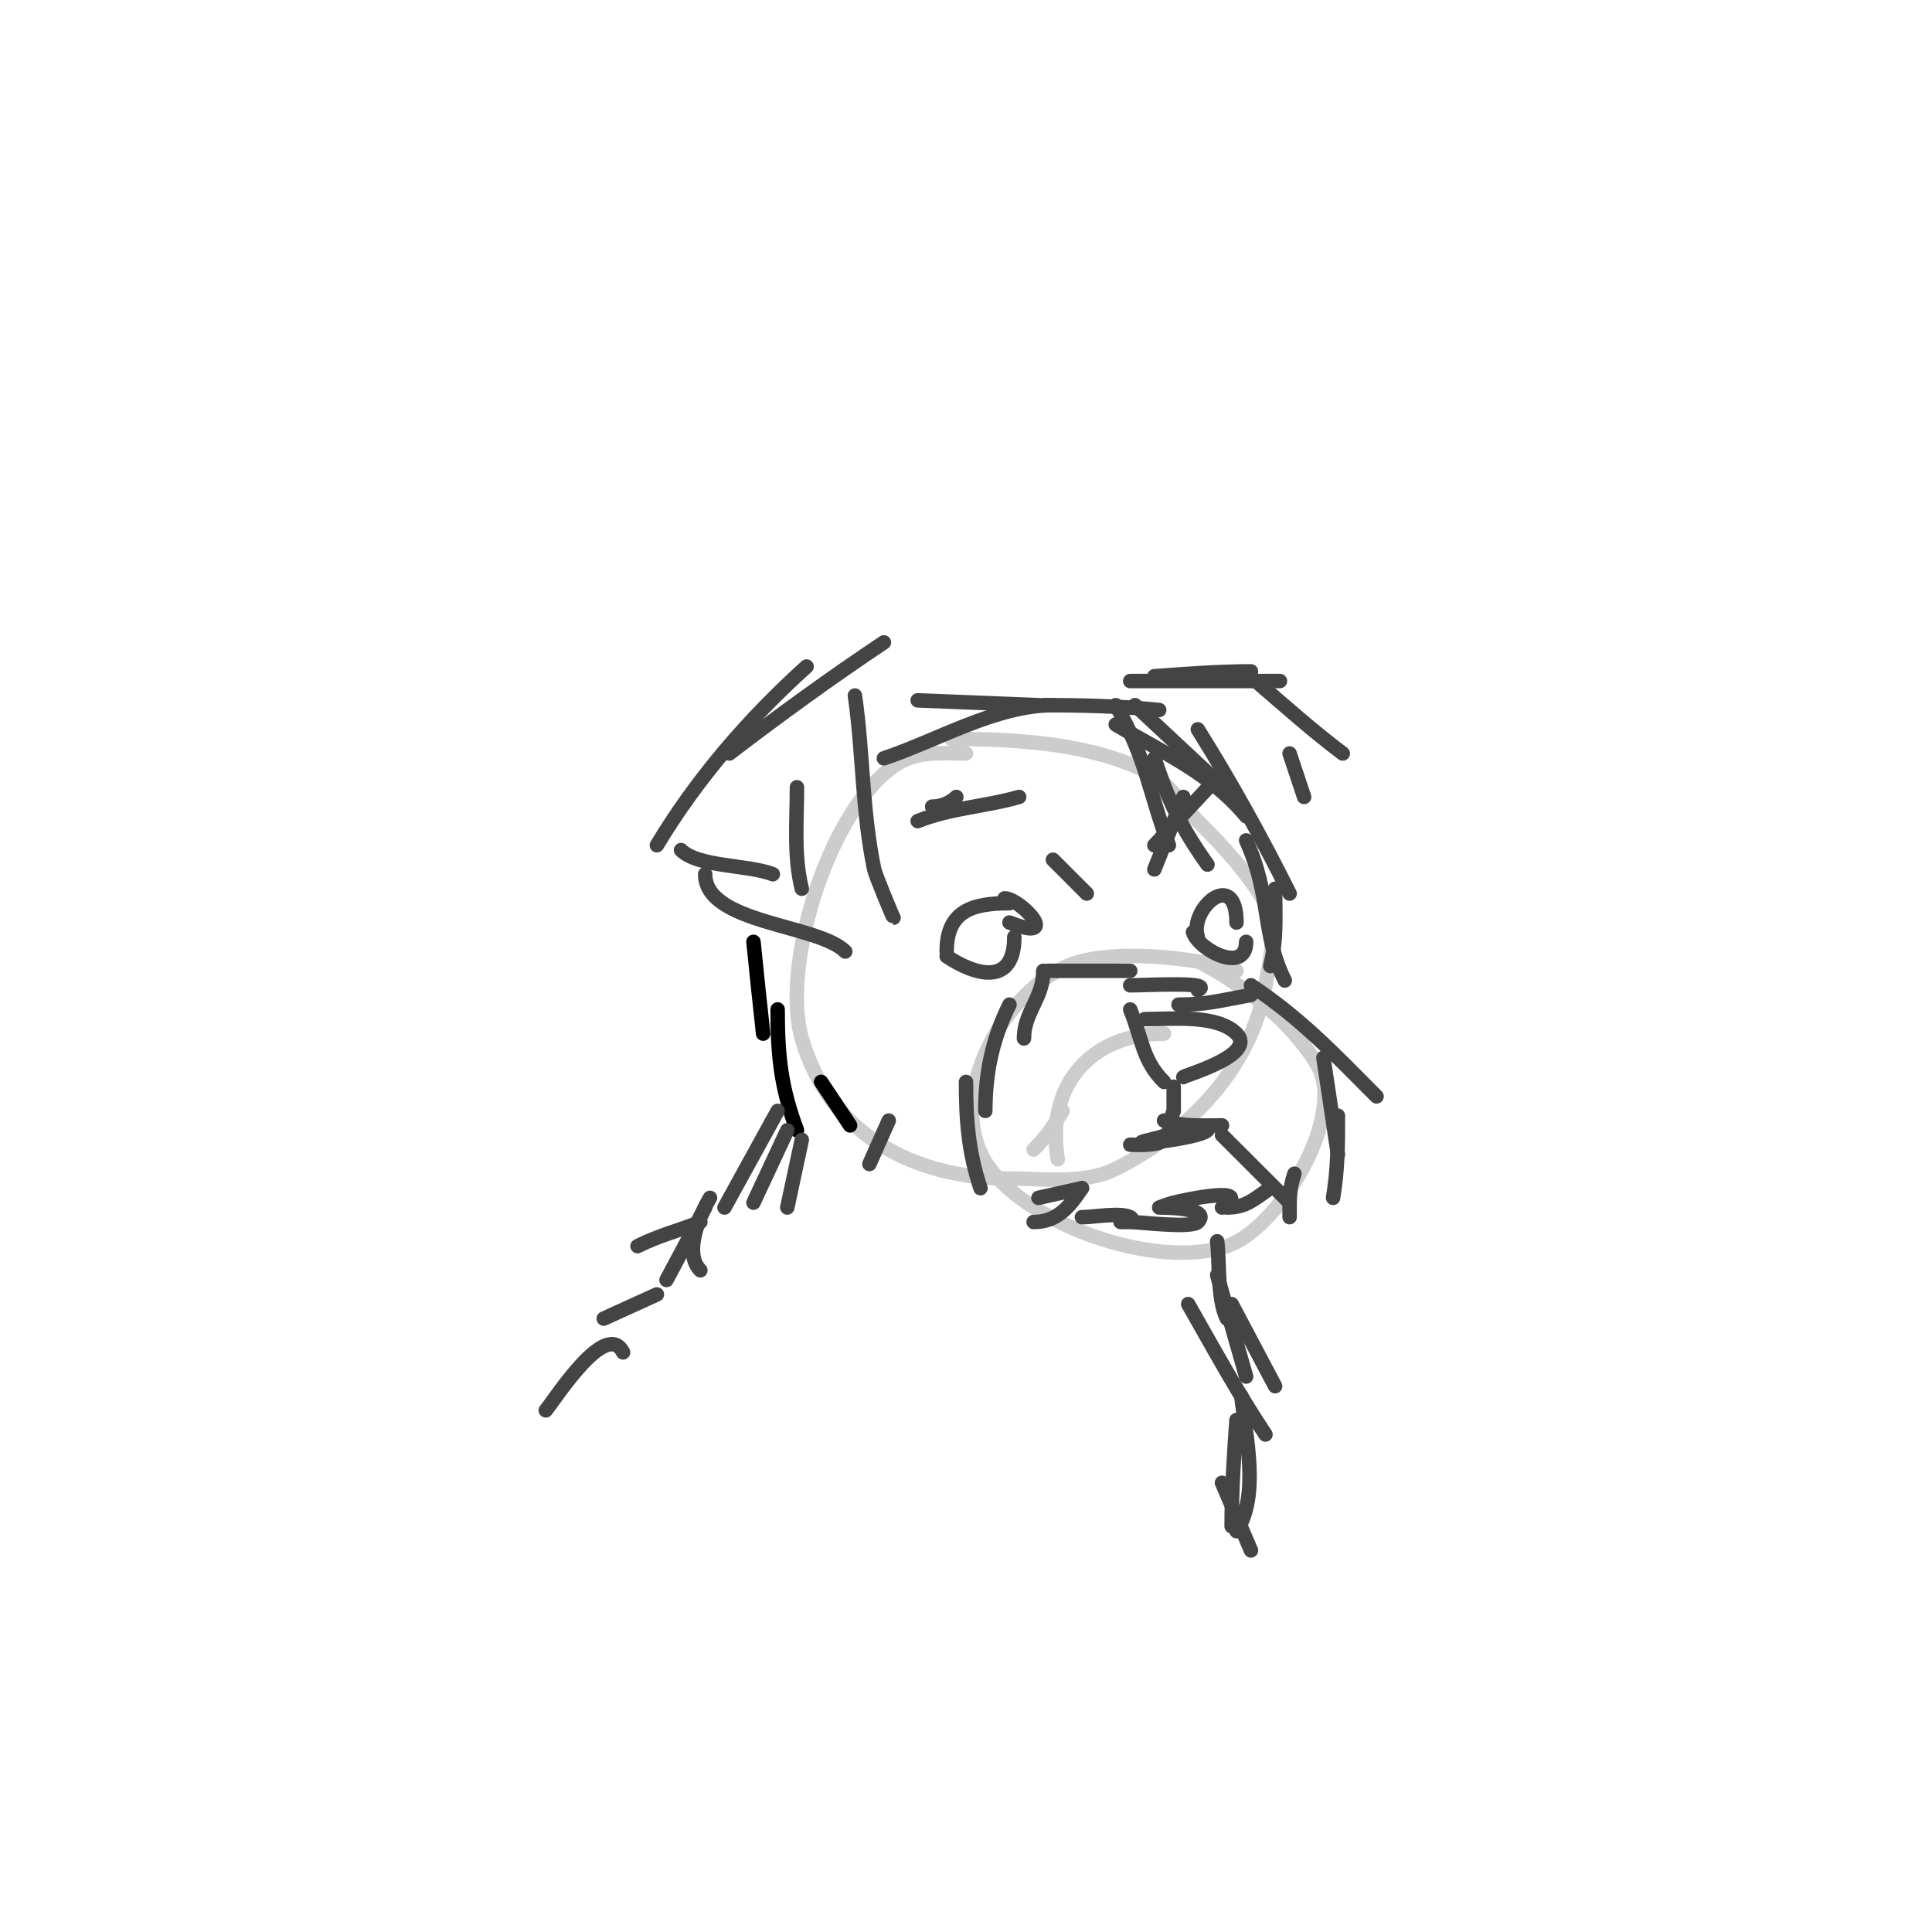 <svg viewBox='0 0 400 400' version='1.1' xmlns='http://www.w3.org/2000/svg' xmlns:xlink='http://www.w3.org/1999/xlink'><g fill='none' stroke='#cccccc' stroke-width='3' stroke-linecap='round' stroke-linejoin='round'><path d='M200,156c-4.784,0 -9.718,-0.569 -14,2c-13.788,8.273 -24.475,41.337 -20,57c5.695,19.932 23.352,29 43,29c7.003,0 15.486,1.257 22,-2c15.245,-7.623 28.185,-21.109 31,-38c0.764,-4.586 2.754,-12.41 0,-17c-3.928,-6.547 -8.387,-11.387 -14,-17c-2.87,-2.87 -6.09,-8.045 -10,-10c-12.171,-6.086 -27.082,-7 -41,-7'/></g>
<g fill='none' stroke='#000000' stroke-width='3' stroke-linecap='round' stroke-linejoin='round'><path d='M156,195c0.634,6.337 1.297,12.671 2,19'/><path d='M161,209c0,9.509 0.658,16.088 4,25'/><path d='M170,224l6,9'/><path d='M172,231'/></g>
<g fill='none' stroke='#cccccc' stroke-width='3' stroke-linecap='round' stroke-linejoin='round'><path d='M241,214c-15.008,0 -24.562,10.628 -22,26'/><path d='M220,230c-2.179,3.631 -3.305,5.305 -6,8'/><path d='M256,201c-8.694,-2.898 -26.356,-4.705 -35,-1c-13.945,5.976 -26.095,28.54 -16,42c8.921,11.895 34.41,20.863 49,16c10.41,-3.47 24.501,-25.998 19,-37c-1.669,-3.339 -6.194,-8.545 -9,-11c-4.702,-4.114 -10.393,-8.197 -16,-11'/></g>
<g fill='none' stroke='#444444' stroke-width='3' stroke-linecap='round' stroke-linejoin='round'><path d='M165,163c0,6.968 -0.693,14.229 1,21'/><path d='M164,175'/><path d='M177,144c1.711,11.974 1.484,24.051 4,36c0.26,1.237 3.908,10 4,10'/><path d='M184,173'/><path d='M175,197c-5.67,-5.67 -29,-5.718 -29,-16'/><path d='M160,181c-4.958,-1.983 -15.463,-1.463 -19,-5'/><path d='M136,175c8.239,-13.732 19.132,-26.319 31,-37'/><path d='M151,156c10.435,-7.979 21.07,-15.713 32,-23'/><path d='M183,157c11.004,-3.668 23.187,-11 35,-11'/><path d='M190,145l25,1'/><path d='M216,146c8.134,0 15.882,0.188 24,1'/><path d='M231,146c6.336,10.861 6.804,17.811 11,29'/><path d='M239,157c2.921,8.762 5.506,14.308 11,22'/><path d='M248,170'/><path d='M235,146l15,14'/><path d='M234,141c10.333,0 20.667,0 31,0'/><path d='M239,140c6.658,-0.476 13.325,-1 20,-1'/><path d='M260,141c5.93,5.083 11.752,10.314 18,15'/><path d='M267,156l3,9'/><path d='M231,150c10.206,6.123 19.529,10.034 27,19'/><path d='M248,151c6.994,11.19 13.134,22.269 19,34'/><path d='M258,174c5.266,11.585 3.187,19.375 8,29'/><path d='M264,184c0,5.87 0.382,10.473 -1,16'/><path d='M259,206'/><path d='M259,206'/><path d='M259,206c-7.027,1.278 -9.314,2 -15,2'/><path d='M248,205c3.637,-1.819 -10.658,-1 -14,-1'/><path d='M234,201c-5.667,0 -11.333,0 -17,0'/><path d='M216,201c0,5.686 -4,8.523 -4,14'/><path d='M209,208c-3.502,7.005 -5,14.078 -5,22'/><path d='M200,224c0,7.852 0.473,14.42 3,22'/><path d='M201,240'/><path d='M206,254'/><path d='M214,253c4.817,0 7.345,-3.017 10,-7'/><path d='M219,250'/><path d='M215,248l9,-2'/><path d='M221,246'/><path d='M234,209c2.607,6.518 2.553,10.553 7,15'/><path d='M245,223c0.431,-0.431 15.389,-4.611 11,-9c-4.044,-4.044 -13.493,-3 -19,-3'/><path d='M243,225c0,1.667 0,3.333 0,5'/><path d='M243,230c-0.915,1.83 -0.536,4.536 -2,6c-1.322,1.322 -5.777,1 -7,1'/><path d='M245,234c-2.333,0.667 -4.631,1.474 -7,2c-7.077,1.573 10.147,-0.147 12,-2'/><path d='M243,229'/><path d='M241,232c3.978,1.326 7.839,1 12,1'/><path d='M253,235l14,14'/><path d='M264,242'/><path d='M259,204c10.584,7.056 17.389,14.389 26,23'/><path d='M274,219l3,20'/><path d='M277,231c0,5.99 -0.012,11.072 -1,17'/><path d='M268,243c-1.145,3.434 -1,5.308 -1,9'/><path d='M263,246c-3.447,2.298 -4.956,4 -9,4'/><path d='M253,250c6.885,-4.59 -7.114,-1.722 -10,-1c-1.023,0.256 -3,1 -3,1c0,0 11.121,-0.121 8,3c-1.361,1.361 -12.069,0 -14,0c-0.667,0 -2,0 -2,0c0,0 3.17,-0.415 2,-1c-2.048,-1.024 -7.52,0 -10,0'/><path d='M184,232l-4,9'/><path d='M166,236l-3,14'/><path d='M163,234l-7,15'/><path d='M161,230l-11,20'/><path d='M146,250l-8,15'/><path d='M156,246'/><path d='M147,248c-1.96,3.267 -5.616,11.384 -2,15'/><path d='M145,253c-4.748,1.899 -8.397,2.699 -13,5'/><path d='M136,268l-11,5'/><path d='M123,273'/><path d='M129,280c-3.502,-7.004 -14.12,9.744 -16,12'/><path d='M105,284'/><path d='M252,257c0.519,4.151 -0.008,11.985 2,16'/><path d='M252,264l6,21'/><path d='M246,270c5.19,9.083 10.197,18.295 16,27'/><path d='M255,270l9,17'/><path d='M257,289c0.918,8.258 3.831,20.753 -1,28'/><path d='M256,294c-0.523,7.322 -1,14.659 -1,22'/><path d='M253,307l6,14'/><path d='M209,191c11.178,4.471 2.231,-5 -1,-5'/><path d='M209,187c-7.769,0 -13,1.618 -13,10'/><path d='M196,198c5.961,3.974 14,6.221 14,-4'/><path d='M248,194c-1.94,-5.82 8,-14.454 8,-3'/><path d='M247,193c1.27,3.81 11,8.709 11,2'/><path d='M198,165c-1.269,1.269 -3.205,2 -5,2'/><path d='M184,171'/><path d='M190,170c6.837,-2.735 13.896,-2.97 21,-5'/><path d='M203,165'/><path d='M214,171'/><path d='M218,178l7,7'/><path d='M214,175'/><path d='M239,180l6,-15'/><path d='M239,175l14,-15'/></g>
</svg>